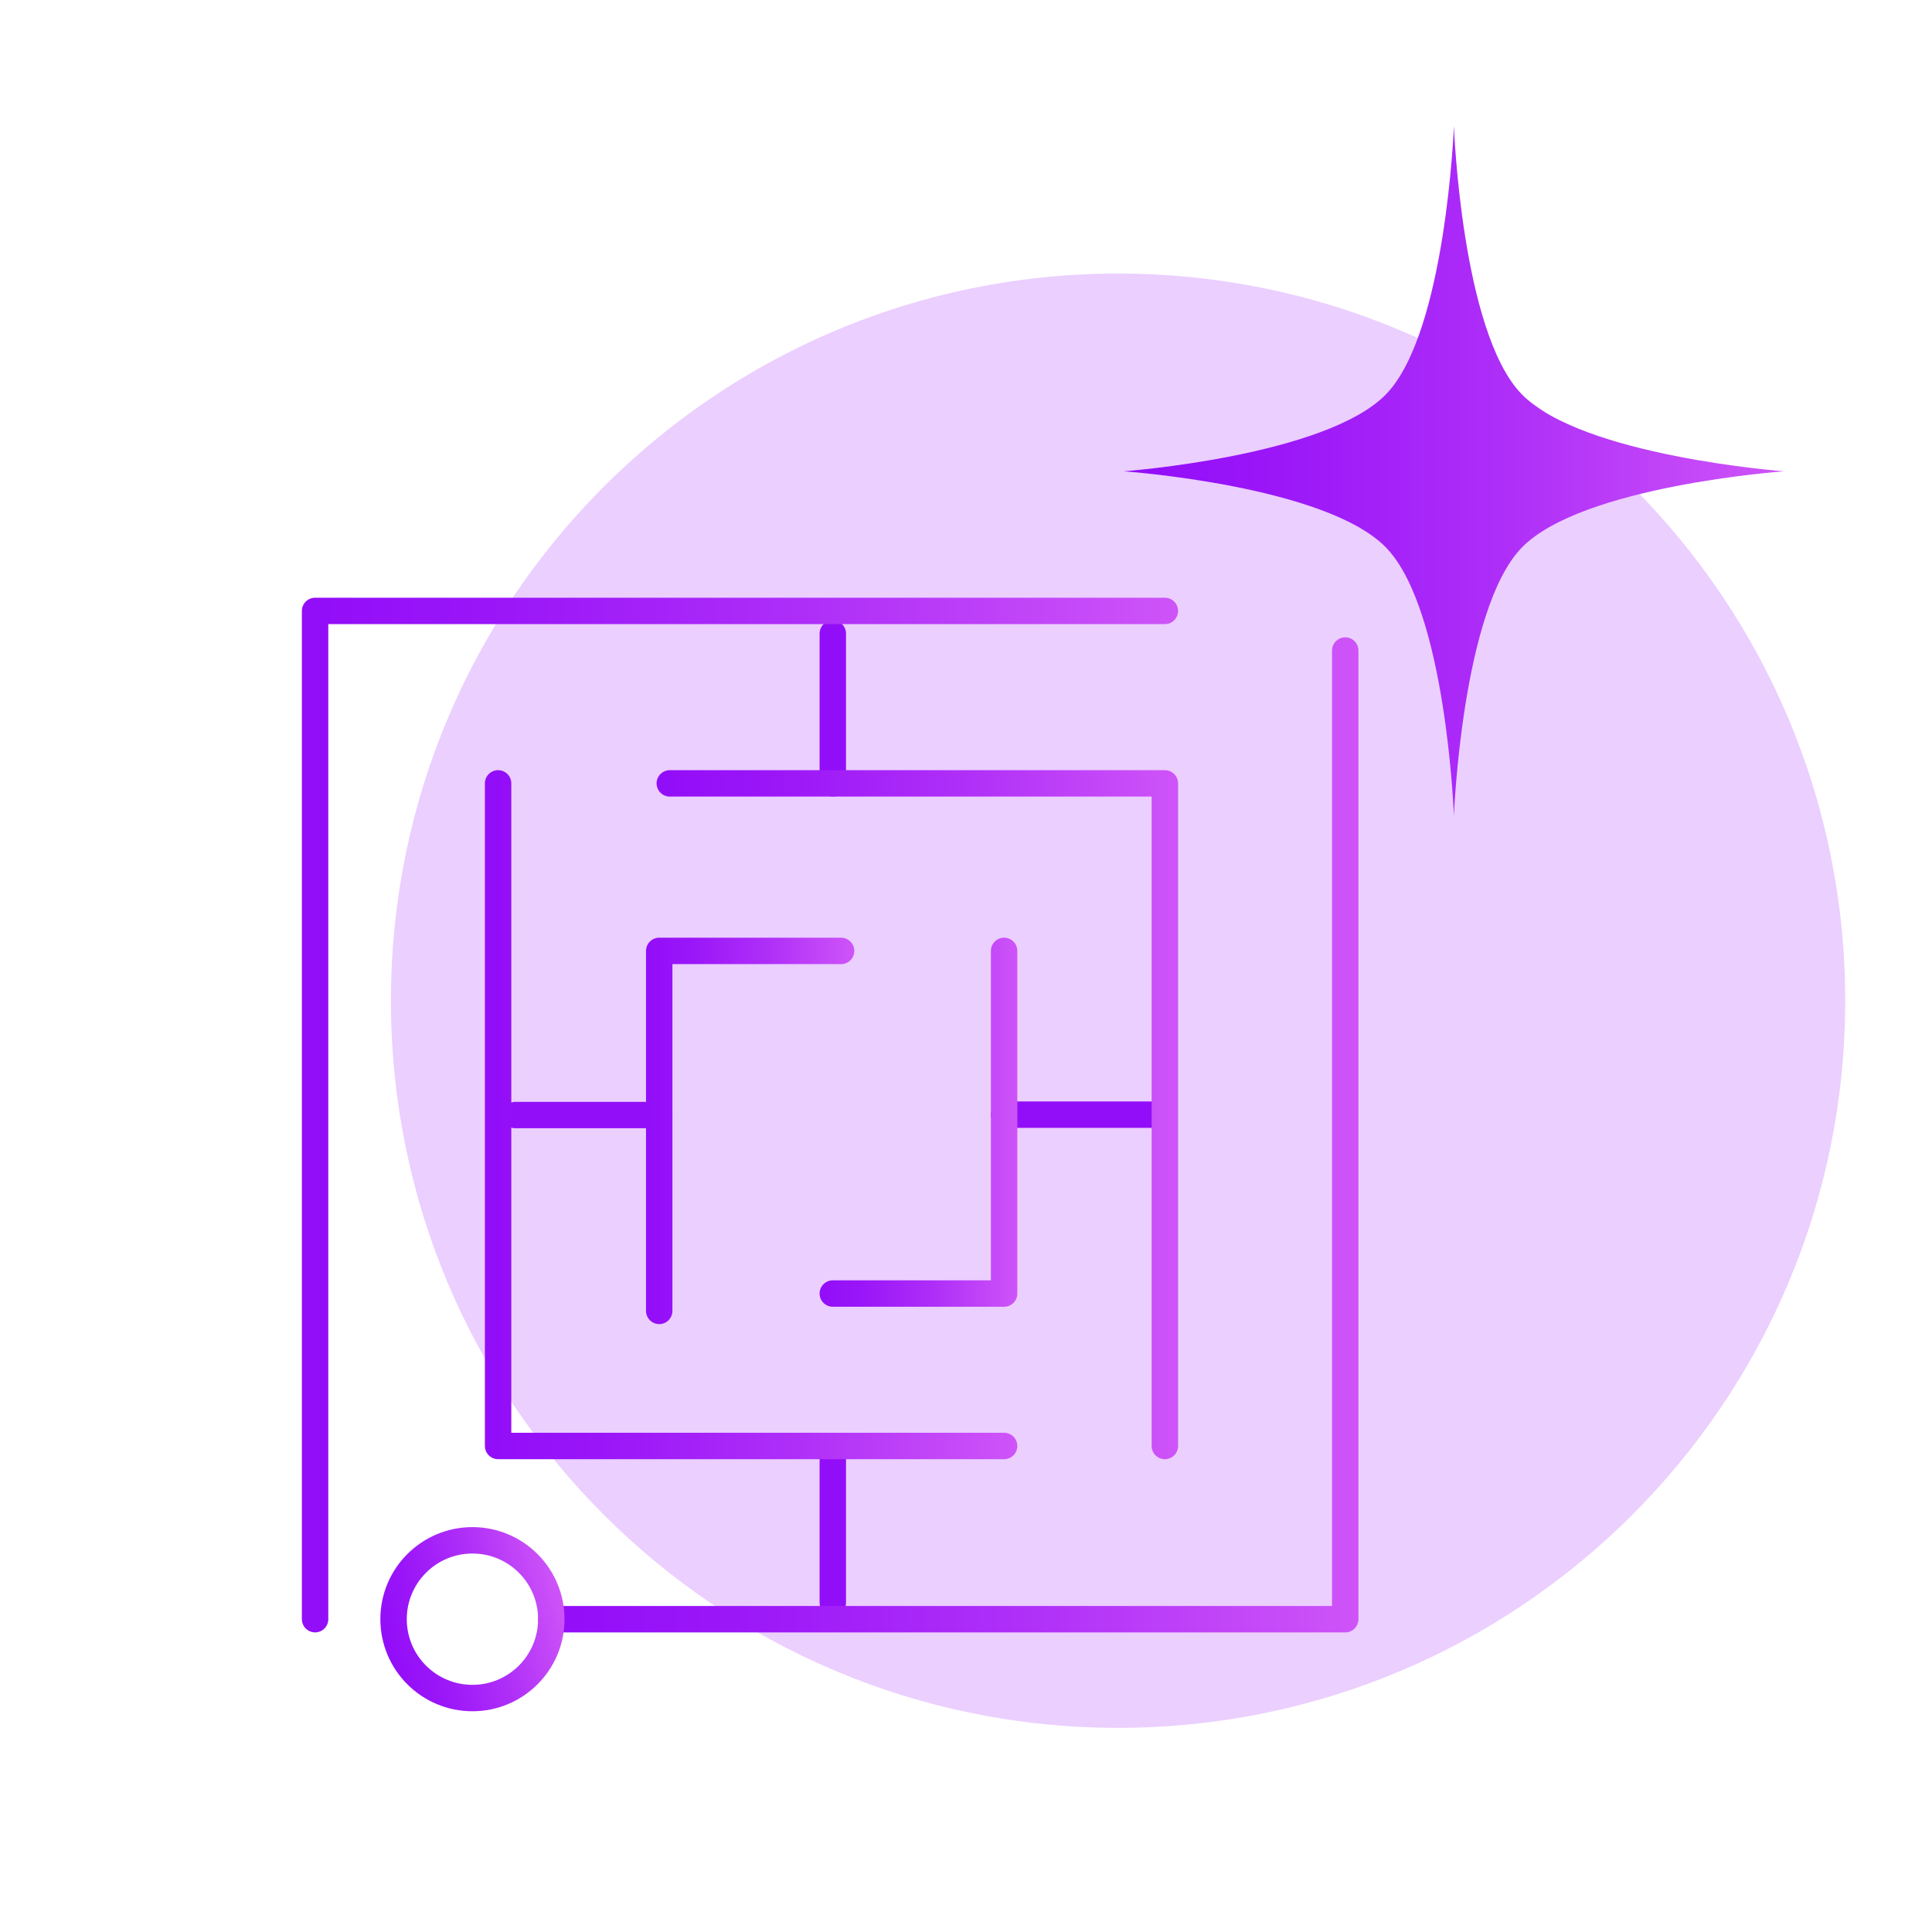 <?xml version="1.0" encoding="UTF-8"?> <svg xmlns="http://www.w3.org/2000/svg" width="512" height="512" viewBox="0 0 512 512" fill="none"> <path d="M296.3 457.9C402.725 457.9 489 371.625 489 265.2C489 158.775 402.725 72.5 296.3 72.5C189.875 72.5 103.6 158.775 103.6 265.2C103.6 371.625 189.875 457.9 296.3 457.9Z" fill="#EBCFFF"></path> <path d="M220.7 167.9V207.6" stroke="url(#paint0_linear_1_74)" stroke-width="7" stroke-miterlimit="10" stroke-linecap="round" stroke-linejoin="round"></path> <path d="M136.6 295.5H174.7" stroke="url(#paint1_linear_1_74)" stroke-width="7" stroke-miterlimit="10" stroke-linecap="round" stroke-linejoin="round"></path> <path d="M266.1 295.4H307.6" stroke="url(#paint2_linear_1_74)" stroke-width="7" stroke-miterlimit="10" stroke-linecap="round" stroke-linejoin="round"></path> <path d="M220.7 385.5V424.7" stroke="url(#paint3_linear_1_74)" stroke-width="7" stroke-miterlimit="10" stroke-linecap="round" stroke-linejoin="round"></path> <path d="M83.5 429.1V161.9H308.7" stroke="url(#paint4_linear_1_74)" stroke-width="7" stroke-miterlimit="10" stroke-linecap="round" stroke-linejoin="round"></path> <path d="M146.1 429.1H356.5V172.4" stroke="url(#paint5_linear_1_74)" stroke-width="7" stroke-miterlimit="10" stroke-linecap="round" stroke-linejoin="round"></path> <path d="M177.5 207.6H308.7V383.2" stroke="url(#paint6_linear_1_74)" stroke-width="7" stroke-miterlimit="10" stroke-linecap="round" stroke-linejoin="round"></path> <path d="M132 207.6V383.2H266.1" stroke="url(#paint7_linear_1_74)" stroke-width="7" stroke-miterlimit="10" stroke-linecap="round" stroke-linejoin="round"></path> <path d="M222.9 252H174.7V347.4" stroke="url(#paint8_linear_1_74)" stroke-width="7" stroke-miterlimit="10" stroke-linecap="round" stroke-linejoin="round"></path> <path d="M266.1 252V342.8H220.7" stroke="url(#paint9_linear_1_74)" stroke-width="7" stroke-miterlimit="10" stroke-linecap="round" stroke-linejoin="round"></path> <path d="M403.2 104.4C387.3 87.9 385.3 33.4 385.3 33.4C385.3 33.4 383.2 87.9 367.4 104.4C351.5 120.9 297.8 124.9 297.8 124.9C297.8 124.9 351.6 128.7 367.4 145.2C383.3 161.7 385.3 216.2 385.3 216.2C385.3 216.2 387.4 161.7 403.2 145.2C419.1 128.7 472.8 124.9 472.8 124.9C472.8 124.9 419.1 120.9 403.2 104.4Z" fill="url(#paint10_linear_1_74)"></path> <path d="M125.2 450C136.743 450 146.1 440.643 146.1 429.1C146.1 417.557 136.743 408.2 125.2 408.2C113.657 408.2 104.3 417.557 104.3 429.1C104.3 440.643 113.657 450 125.2 450Z" stroke="url(#paint11_linear_1_74)" stroke-width="7" stroke-miterlimit="10" stroke-linecap="round" stroke-linejoin="round"></path> <defs> <linearGradient id="paint0_linear_1_74" x1="-nan" y1="-nan" x2="-nan" y2="-nan" gradientUnits="userSpaceOnUse"> <stop offset="0.021" stop-color="#930EF8"></stop> <stop offset="0.236" stop-color="#9B17F8"></stop> <stop offset="0.587" stop-color="#AF2FF8"></stop> <stop offset="1" stop-color="#CE54F8"></stop> </linearGradient> <linearGradient id="paint1_linear_1_74" x1="-nan" y1="-nan" x2="-nan" y2="-nan" gradientUnits="userSpaceOnUse"> <stop offset="0.021" stop-color="#930EF8"></stop> <stop offset="0.236" stop-color="#9B17F8"></stop> <stop offset="0.587" stop-color="#AF2FF8"></stop> <stop offset="1" stop-color="#CE54F8"></stop> </linearGradient> <linearGradient id="paint2_linear_1_74" x1="-nan" y1="-nan" x2="-nan" y2="-nan" gradientUnits="userSpaceOnUse"> <stop offset="0.021" stop-color="#930EF8"></stop> <stop offset="0.236" stop-color="#9B17F8"></stop> <stop offset="0.587" stop-color="#AF2FF8"></stop> <stop offset="1" stop-color="#CE54F8"></stop> </linearGradient> <linearGradient id="paint3_linear_1_74" x1="-nan" y1="-nan" x2="-nan" y2="-nan" gradientUnits="userSpaceOnUse"> <stop offset="0.021" stop-color="#930EF8"></stop> <stop offset="0.236" stop-color="#9B17F8"></stop> <stop offset="0.587" stop-color="#AF2FF8"></stop> <stop offset="1" stop-color="#CE54F8"></stop> </linearGradient> <linearGradient id="paint4_linear_1_74" x1="79.972" y1="295.482" x2="312.23" y2="295.482" gradientUnits="userSpaceOnUse"> <stop offset="0.021" stop-color="#930EF8"></stop> <stop offset="0.236" stop-color="#9B17F8"></stop> <stop offset="0.587" stop-color="#AF2FF8"></stop> <stop offset="1" stop-color="#CE54F8"></stop> </linearGradient> <linearGradient id="paint5_linear_1_74" x1="142.619" y1="300.737" x2="359.952" y2="300.737" gradientUnits="userSpaceOnUse"> <stop offset="0.021" stop-color="#930EF8"></stop> <stop offset="0.236" stop-color="#9B17F8"></stop> <stop offset="0.587" stop-color="#AF2FF8"></stop> <stop offset="1" stop-color="#CE54F8"></stop> </linearGradient> <linearGradient id="paint6_linear_1_74" x1="173.995" y1="295.411" x2="312.23" y2="295.411" gradientUnits="userSpaceOnUse"> <stop offset="0.021" stop-color="#930EF8"></stop> <stop offset="0.236" stop-color="#9B17F8"></stop> <stop offset="0.587" stop-color="#AF2FF8"></stop> <stop offset="1" stop-color="#CE54F8"></stop> </linearGradient> <linearGradient id="paint7_linear_1_74" x1="128.546" y1="295.411" x2="269.621" y2="295.411" gradientUnits="userSpaceOnUse"> <stop offset="0.021" stop-color="#930EF8"></stop> <stop offset="0.236" stop-color="#9B17F8"></stop> <stop offset="0.587" stop-color="#AF2FF8"></stop> <stop offset="1" stop-color="#CE54F8"></stop> </linearGradient> <linearGradient id="paint8_linear_1_74" x1="171.155" y1="299.672" x2="226.444" y2="299.672" gradientUnits="userSpaceOnUse"> <stop offset="0.021" stop-color="#930EF8"></stop> <stop offset="0.236" stop-color="#9B17F8"></stop> <stop offset="0.587" stop-color="#AF2FF8"></stop> <stop offset="1" stop-color="#CE54F8"></stop> </linearGradient> <linearGradient id="paint9_linear_1_74" x1="217.172" y1="297.4" x2="269.621" y2="297.4" gradientUnits="userSpaceOnUse"> <stop offset="0.021" stop-color="#930EF8"></stop> <stop offset="0.236" stop-color="#9B17F8"></stop> <stop offset="0.587" stop-color="#AF2FF8"></stop> <stop offset="1" stop-color="#CE54F8"></stop> </linearGradient> <linearGradient id="paint10_linear_1_74" x1="297.793" y1="124.757" x2="472.861" y2="124.757" gradientUnits="userSpaceOnUse"> <stop offset="0.021" stop-color="#930EF8"></stop> <stop offset="0.236" stop-color="#9B17F8"></stop> <stop offset="0.587" stop-color="#AF2FF8"></stop> <stop offset="1" stop-color="#CE54F8"></stop> </linearGradient> <linearGradient id="paint11_linear_1_74" x1="101.821" y1="435.848" x2="148.649" y2="422.28" gradientUnits="userSpaceOnUse"> <stop offset="0.021" stop-color="#930EF8"></stop> <stop offset="0.236" stop-color="#9B17F8"></stop> <stop offset="0.587" stop-color="#AF2FF8"></stop> <stop offset="1" stop-color="#CE54F8"></stop> </linearGradient> </defs> </svg> 